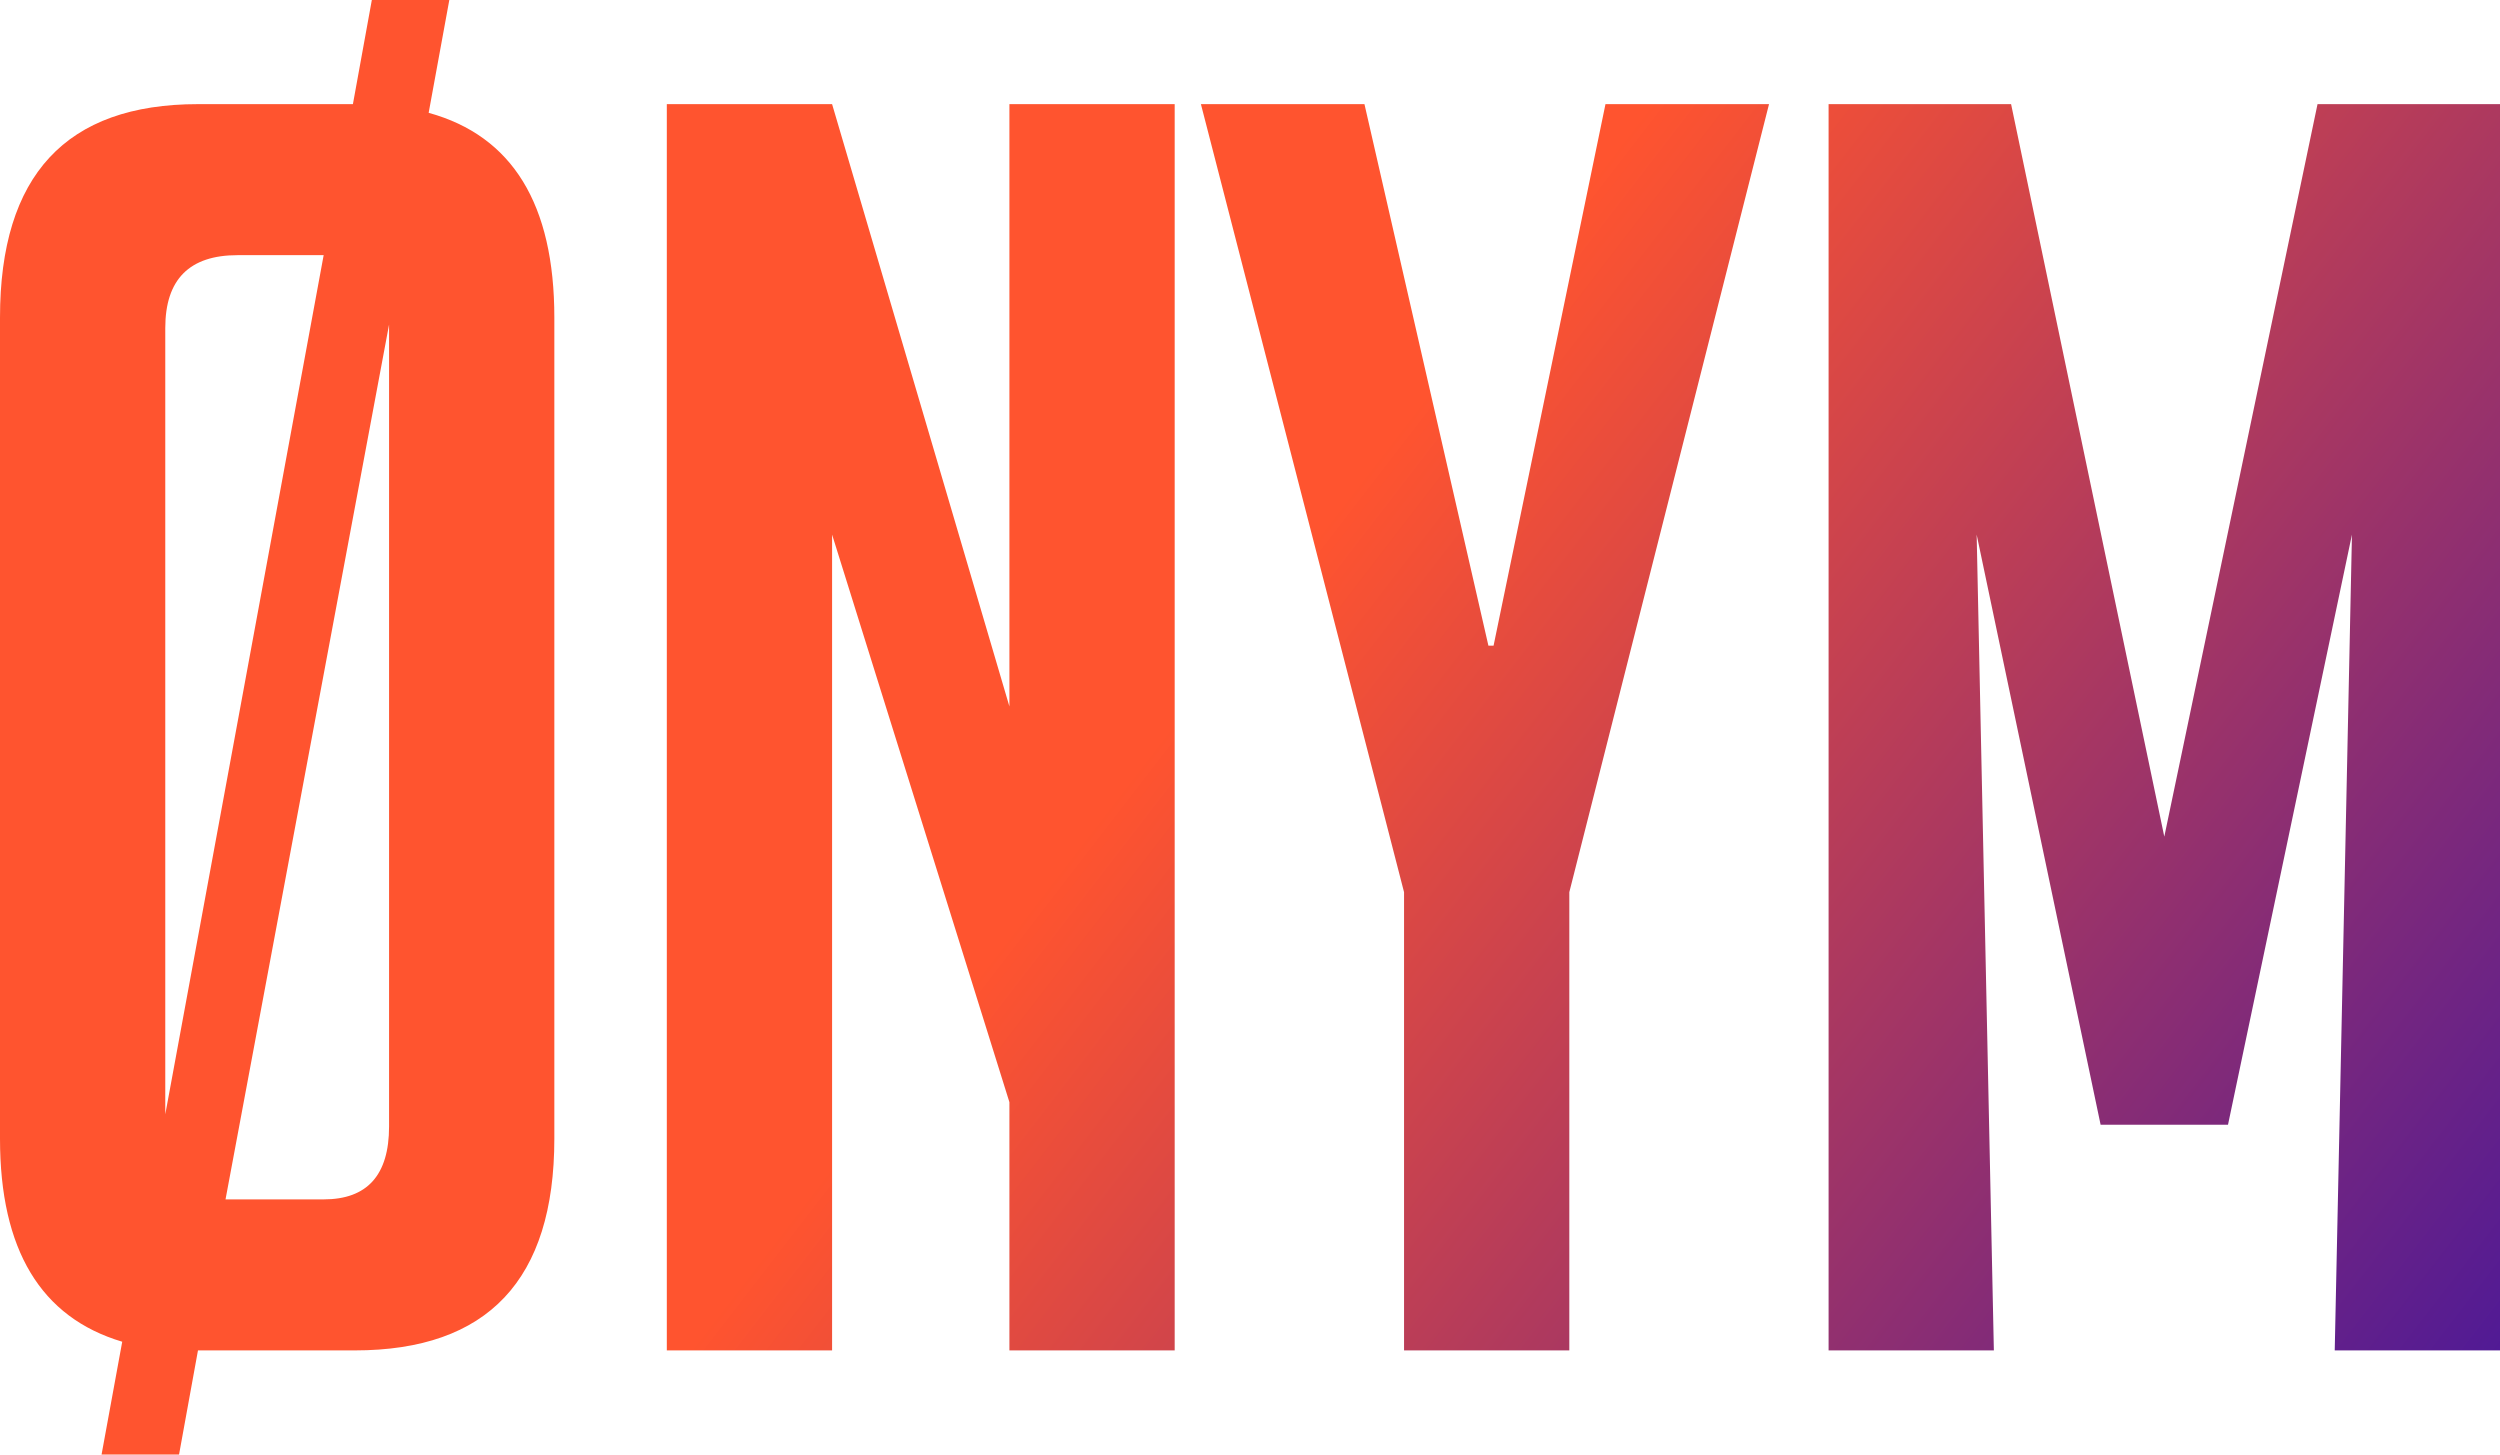 <svg width="110" height="64" viewBox="0 0 110 64" fill="none" xmlns="http://www.w3.org/2000/svg">
<path d="M19.77 0L18.861 4.964C22.548 5.982 24.391 8.986 24.391 13.976V50.1C24.391 56.312 21.462 59.418 15.604 59.418H8.787H8.711L7.878 64H4.469L5.378 59.036C1.793 57.967 0 54.988 0 50.1V13.976C0 7.714 2.904 4.582 8.711 4.582H15.528L16.361 0H19.77ZM17.119 14.282L9.923 52.773H14.241C16.16 52.773 17.119 51.704 17.119 49.566V14.282ZM7.272 49.031L14.241 11.227H10.453C8.332 11.227 7.272 12.296 7.272 14.434V49.031Z" fill="url(#paint0_linear_282_1064)"/>
<path d="M44.414 31.084V4.582H51.686V59.418H44.414V48.496L36.612 23.523V59.418H29.34V4.582H36.612L44.414 31.084Z" fill="url(#paint1_linear_282_1064)"/>
<path d="M69.05 59.418H61.778V39.255L52.84 4.582H60.036L65.49 28.41H65.717L70.641 4.582H77.837L69.05 39.255V59.418Z" fill="url(#paint2_linear_282_1064)"/>
<path d="M95.229 36.812L101.971 4.582H110V59.418H102.728L103.486 23.523L98.032 49.489H92.427L86.973 23.523L87.73 59.418H80.458V4.582H88.488L95.229 36.812Z" fill="url(#paint3_linear_282_1064)"/>
<defs>
<linearGradient id="paint0_linear_282_1064" x1="28.102" y1="-6.263" x2="113.675" y2="59.733" gradientUnits="userSpaceOnUse">
<stop offset="0.387" stop-color="#FF542F"/>
<stop offset="0.984" stop-color="#4D1997"/>
</linearGradient>
<linearGradient id="paint1_linear_282_1064" x1="28.102" y1="-6.263" x2="113.675" y2="59.733" gradientUnits="userSpaceOnUse">
<stop offset="0.387" stop-color="#FF542F"/>
<stop offset="0.984" stop-color="#4D1997"/>
</linearGradient>
<linearGradient id="paint2_linear_282_1064" x1="28.102" y1="-6.263" x2="113.675" y2="59.733" gradientUnits="userSpaceOnUse">
<stop offset="0.387" stop-color="#FF542F"/>
<stop offset="0.984" stop-color="#4D1997"/>
</linearGradient>
<linearGradient id="paint3_linear_282_1064" x1="28.102" y1="-6.263" x2="113.675" y2="59.733" gradientUnits="userSpaceOnUse">
<stop offset="0.387" stop-color="#FF542F"/>
<stop offset="0.984" stop-color="#4D1997"/>
</linearGradient>
</defs>
</svg>

